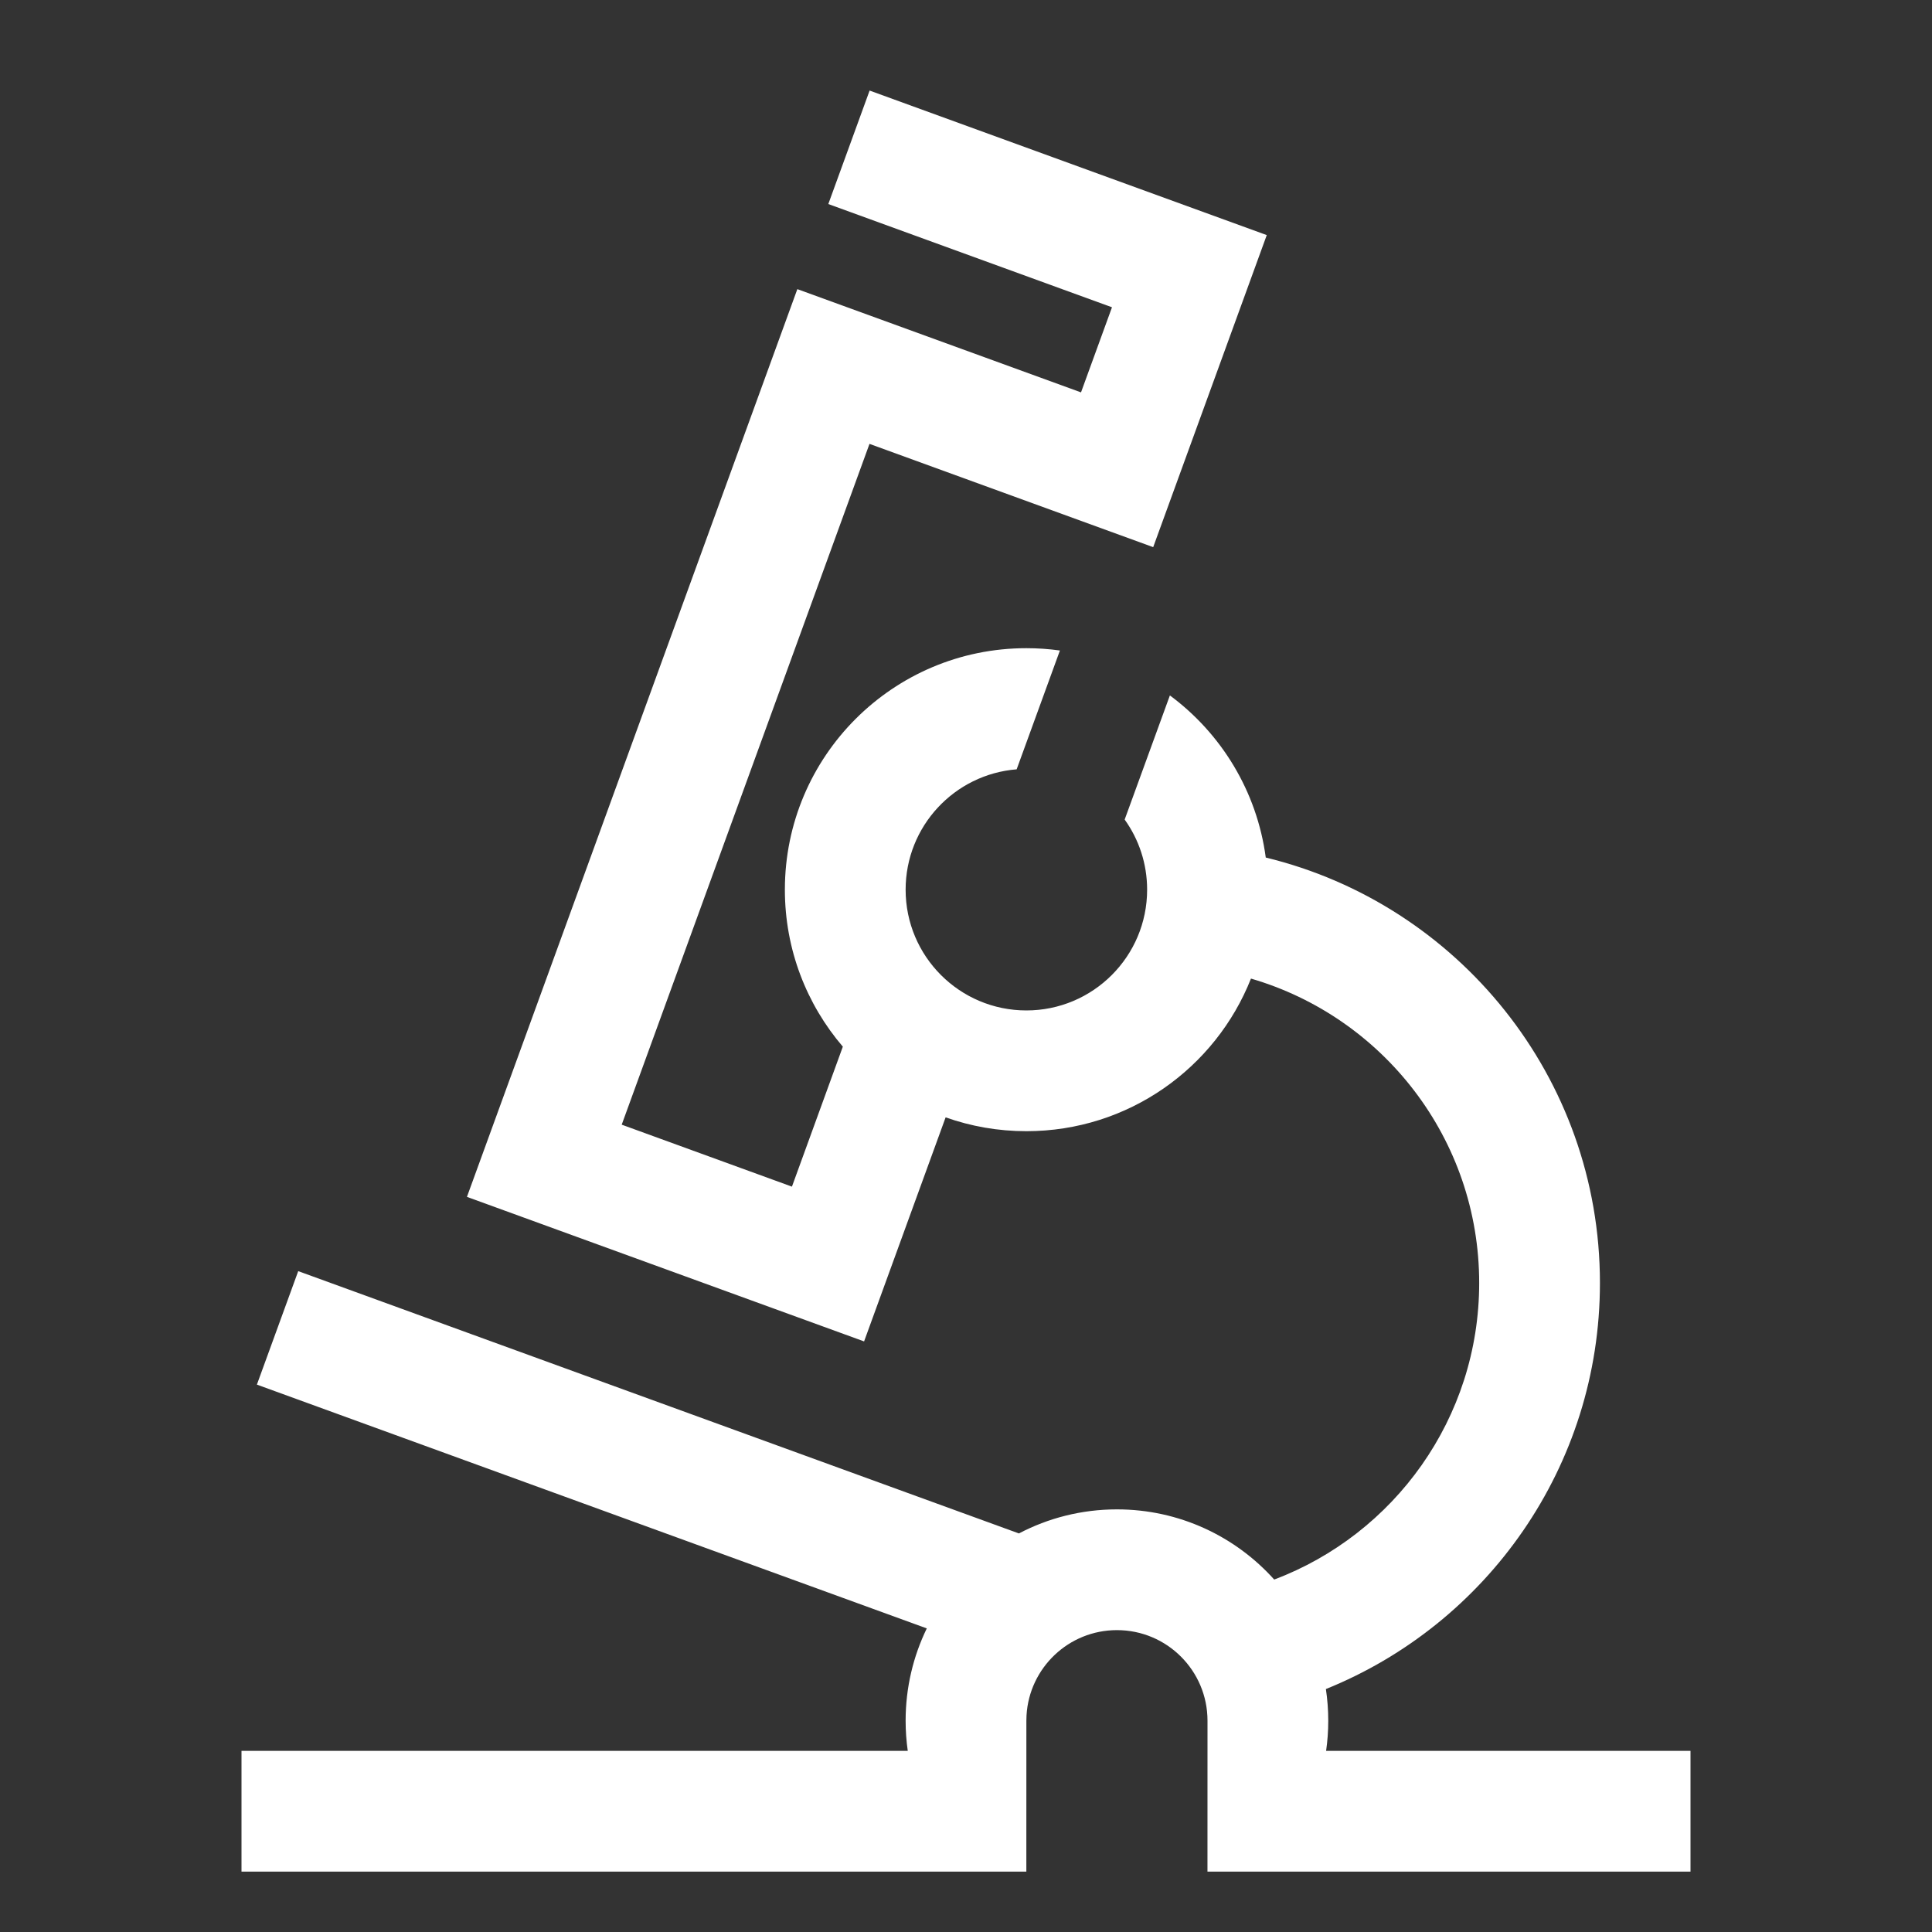 <svg xmlns="http://www.w3.org/2000/svg" width="64" height="64" viewBox="0 0 64 64"><rect x="0" y="0" width="64" height="64" fill="#333333" stroke="none"/><defs><clipPath id="a"><path d="M1440,0 L1440,2300 L0,2300 L0,0 L1440,0 Z"/></clipPath><clipPath id="b"><path d="M20.807,2.1047577e-14 L33.963,4.788 L30.201,15.125 L20.803,11.704 L12.595,34.256 L18.234,36.309 L19.92,31.672 C18.723,30.274 18,28.457 18,26.472 C18,22.054 21.582,18.472 26,18.472 C26.377,18.472 26.748,18.498 27.111,18.549 L25.678,22.485 C23.619,22.649 22,24.371 22,26.472 C22,28.681 23.791,30.472 26,30.472 C28.209,30.472 30,28.681 30,26.472 C30,25.606 29.725,24.804 29.256,24.149 L30.754,20.037 C32.454,21.295 33.637,23.21 33.93,25.407 C40.282,26.948 45,32.673 45,39.5 C45,45.591 41.244,50.805 35.922,52.952 C35.973,53.293 36,53.643 36,54 C36,54.34 35.976,54.673 35.929,55 L48,55 L48,59 L36,59 L31.999,59 L32,54 C32,52.343 30.657,51 29,51 C27.402,51 26.096,52.249 26.005,53.824 L26,54 L25.999,59 L21.633,59 L0,59 L0,55 L22.071,55 C22.024,54.673 22,54.34 22,54 C22,52.904 22.252,51.867 22.701,50.943 L0.51,42.867 L1.879,39.108 L25.753,47.797 C26.724,47.288 27.828,47 29,47 C31.069,47 32.929,47.898 34.21,49.325 C38.178,47.827 41,43.993 41,39.5 C41,34.722 37.808,30.689 33.44,29.417 C32.267,32.379 29.378,34.472 26,34.472 C25.062,34.472 24.162,34.311 23.325,34.014 L20.624,41.436 L7.468,36.648 L18.413,6.578 L27.81,9.998 L28.836,7.179 L19.439,3.759 L20.807,2.1047577e-14 Z"/></clipPath></defs><g clip-path="url(#a)" transform="translate(-1276 -311)"><g clip-path="url(#b)" transform="translate(1284 314)"><polygon fill="#FFF" points="0 0 48 0 48 59 0 59 0 0"/></g></g></svg>